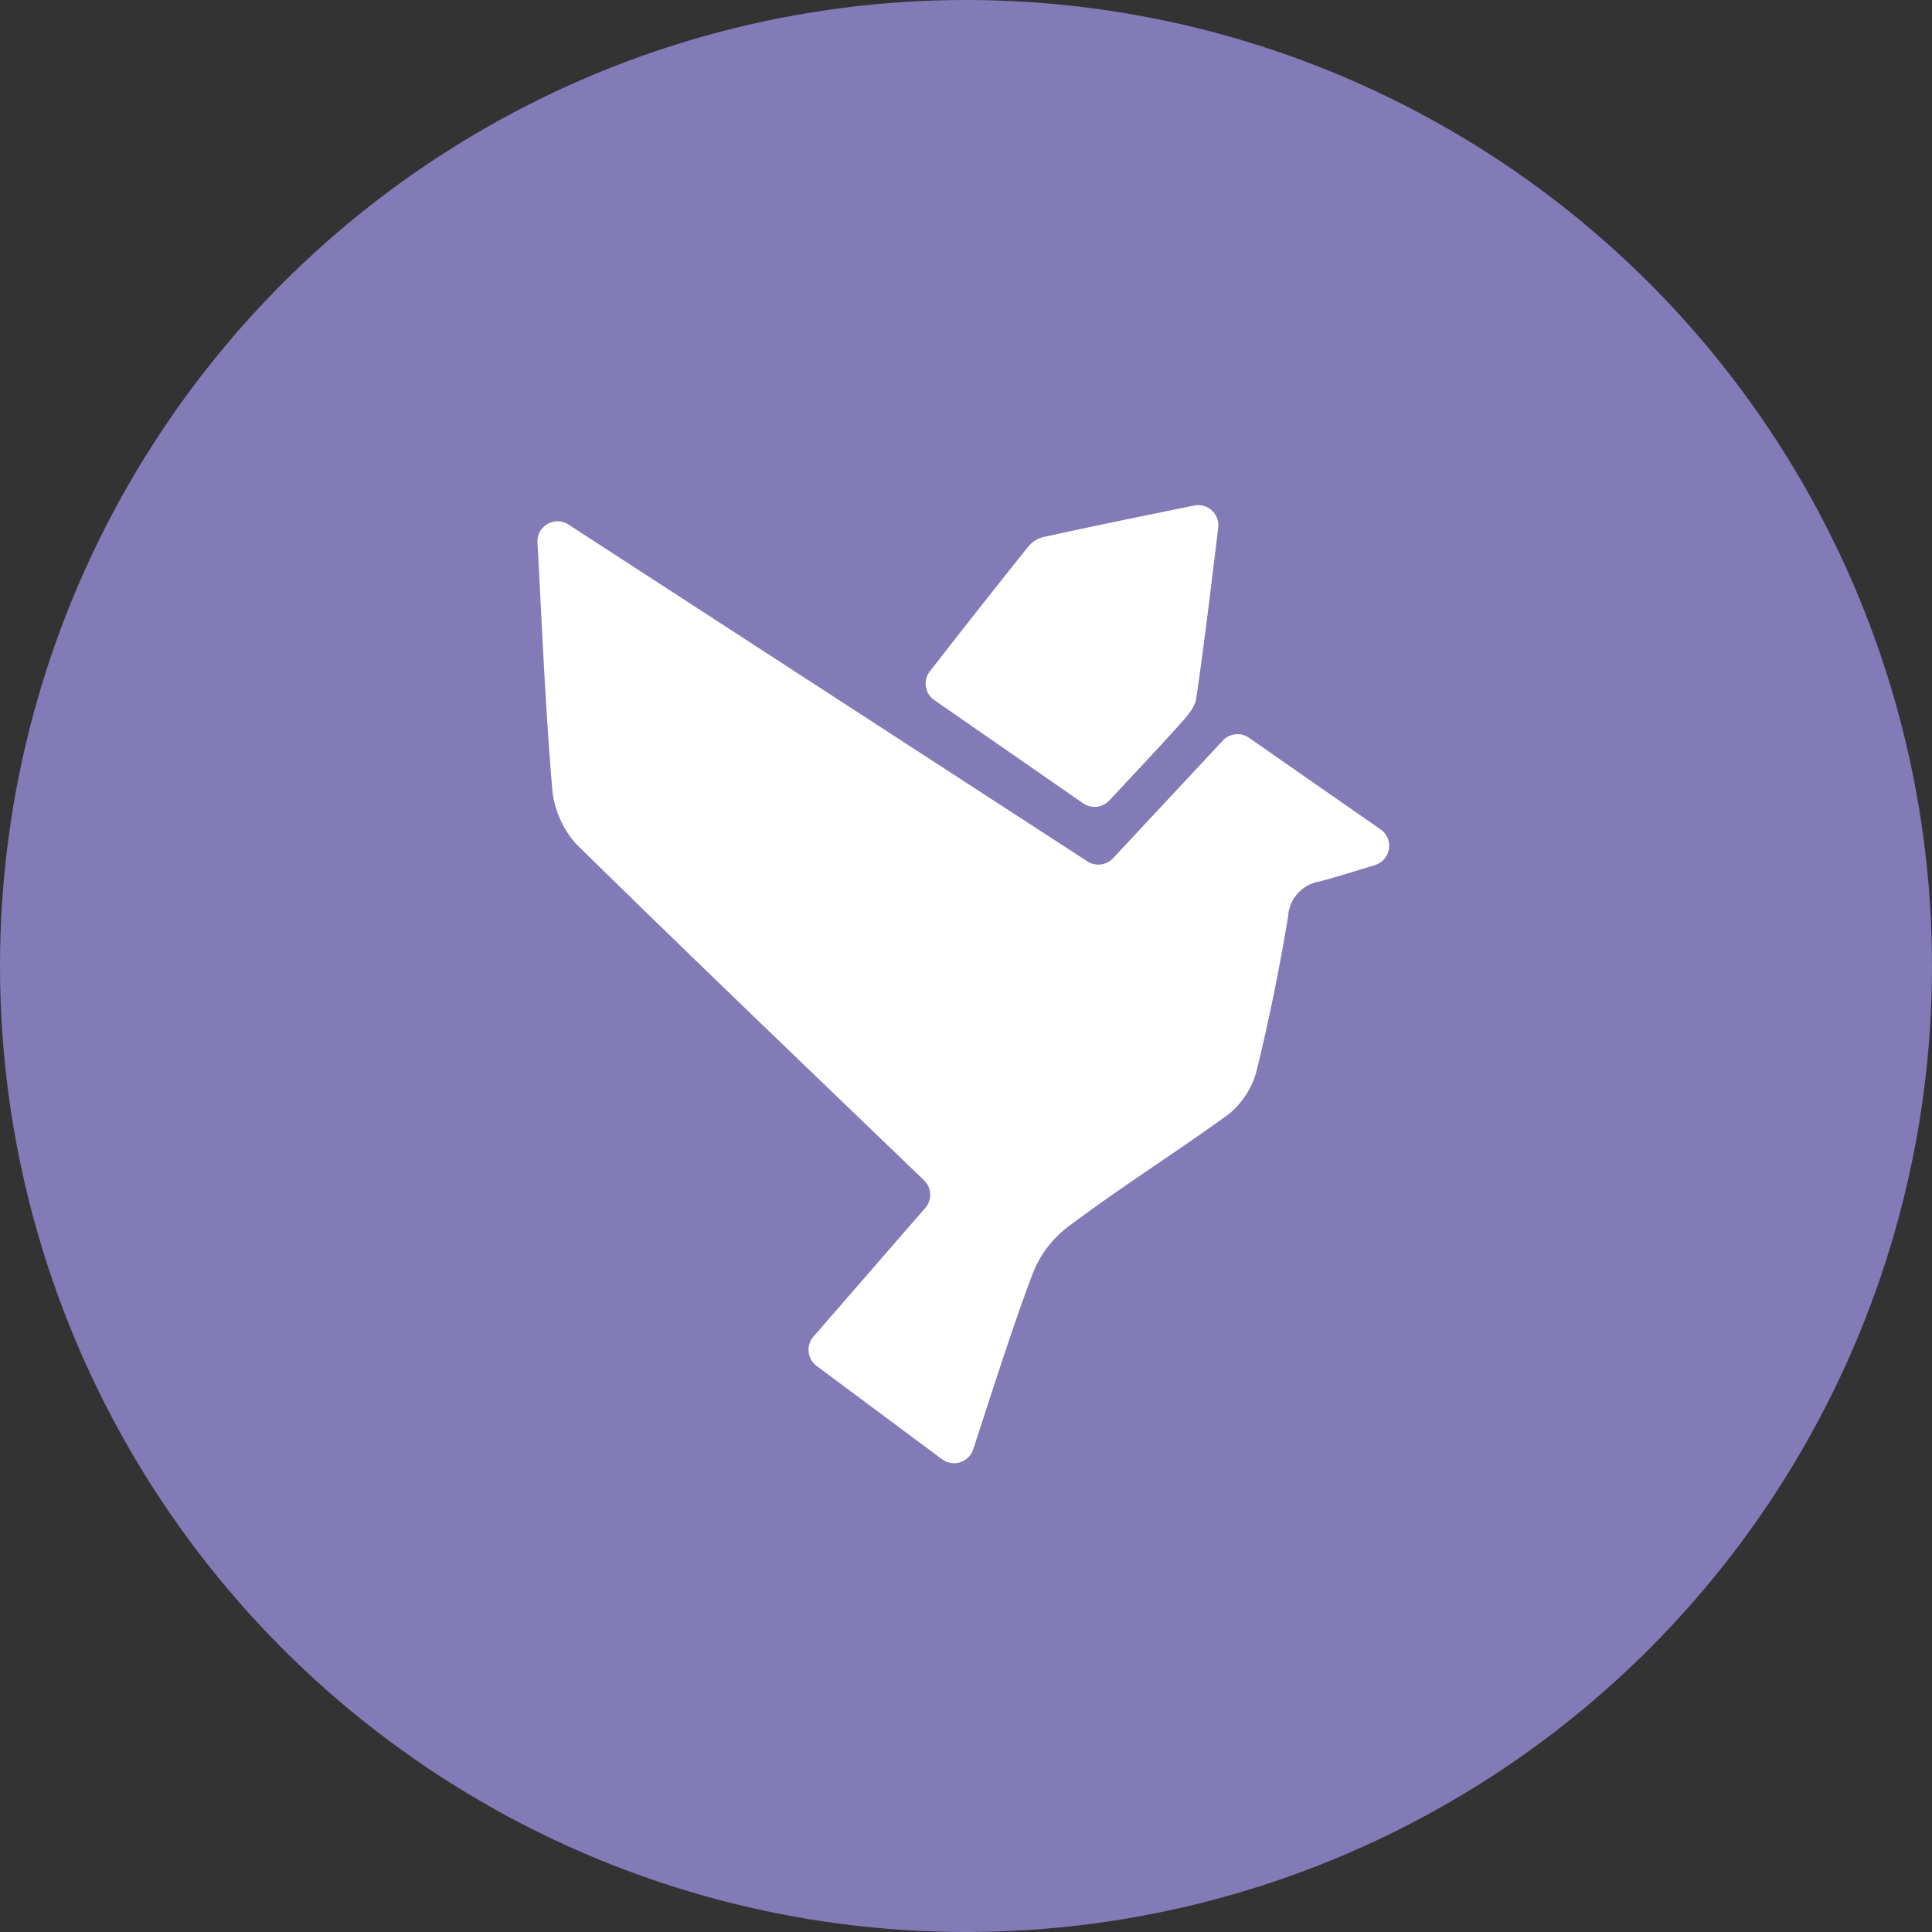 <svg id="Layer_1" data-name="Layer 1" xmlns="http://www.w3.org/2000/svg" viewBox="0 0 200 200"><rect x="0" y="0" width="200" height="200" fill="#333333" stroke="none"/><defs><style>.cls-1{fill:#827bb8;}.cls-2{fill:#fff;}</style></defs><circle class="cls-1" cx="100" cy="100" r="100"/><path class="cls-2" d="M95.78,125.05a2.08,2.08,0,0,0-.13-2.87C83.46,110.44,71.48,99,59.65,87.37a9.86,9.86,0,0,1-2.49-5.77c-.71-8.46-1.06-16.95-1.52-25.44h0a2.08,2.08,0,0,1,3.21-1.86l53.72,34.87a2.09,2.09,0,0,0,2.66-.33l11.36-12.18a2.08,2.08,0,0,1,2.71-.28l13.62,9.48a2.08,2.08,0,0,1-.58,3.69c-2,.62-3.84,1.19-5.72,1.7a3.87,3.87,0,0,0-3.27,3.57c-.9,5.46-2,10.91-3.34,16.3a8.72,8.72,0,0,1-2.84,4.24c-5.45,3.94-11.19,7.57-16.59,11.62a11.23,11.23,0,0,0-3.76,5.08c-2.19,5.87-4.07,11.85-6.08,18a2.09,2.09,0,0,1-3.22,1l-13-9.67a2.08,2.08,0,0,1-.33-3Z" transform="translate(0 0)"/><path class="cls-2" d="M123.62,52.33a2.09,2.09,0,0,1,2.49,2.3c-.76,6.22-1.44,12-2.28,17.69-.16,1.07-1.21,2.1-2,3-2.25,2.48-4.55,4.92-7,7.55a2.08,2.08,0,0,1-2.7.29L96.73,72.48a2.08,2.08,0,0,1-.46-3c3.46-4.44,6.86-8.76,10.26-13a3,3,0,0,1,1.41-.87C113,54.5,118.09,53.46,123.62,52.33Z" transform="translate(0 0)"/></svg>